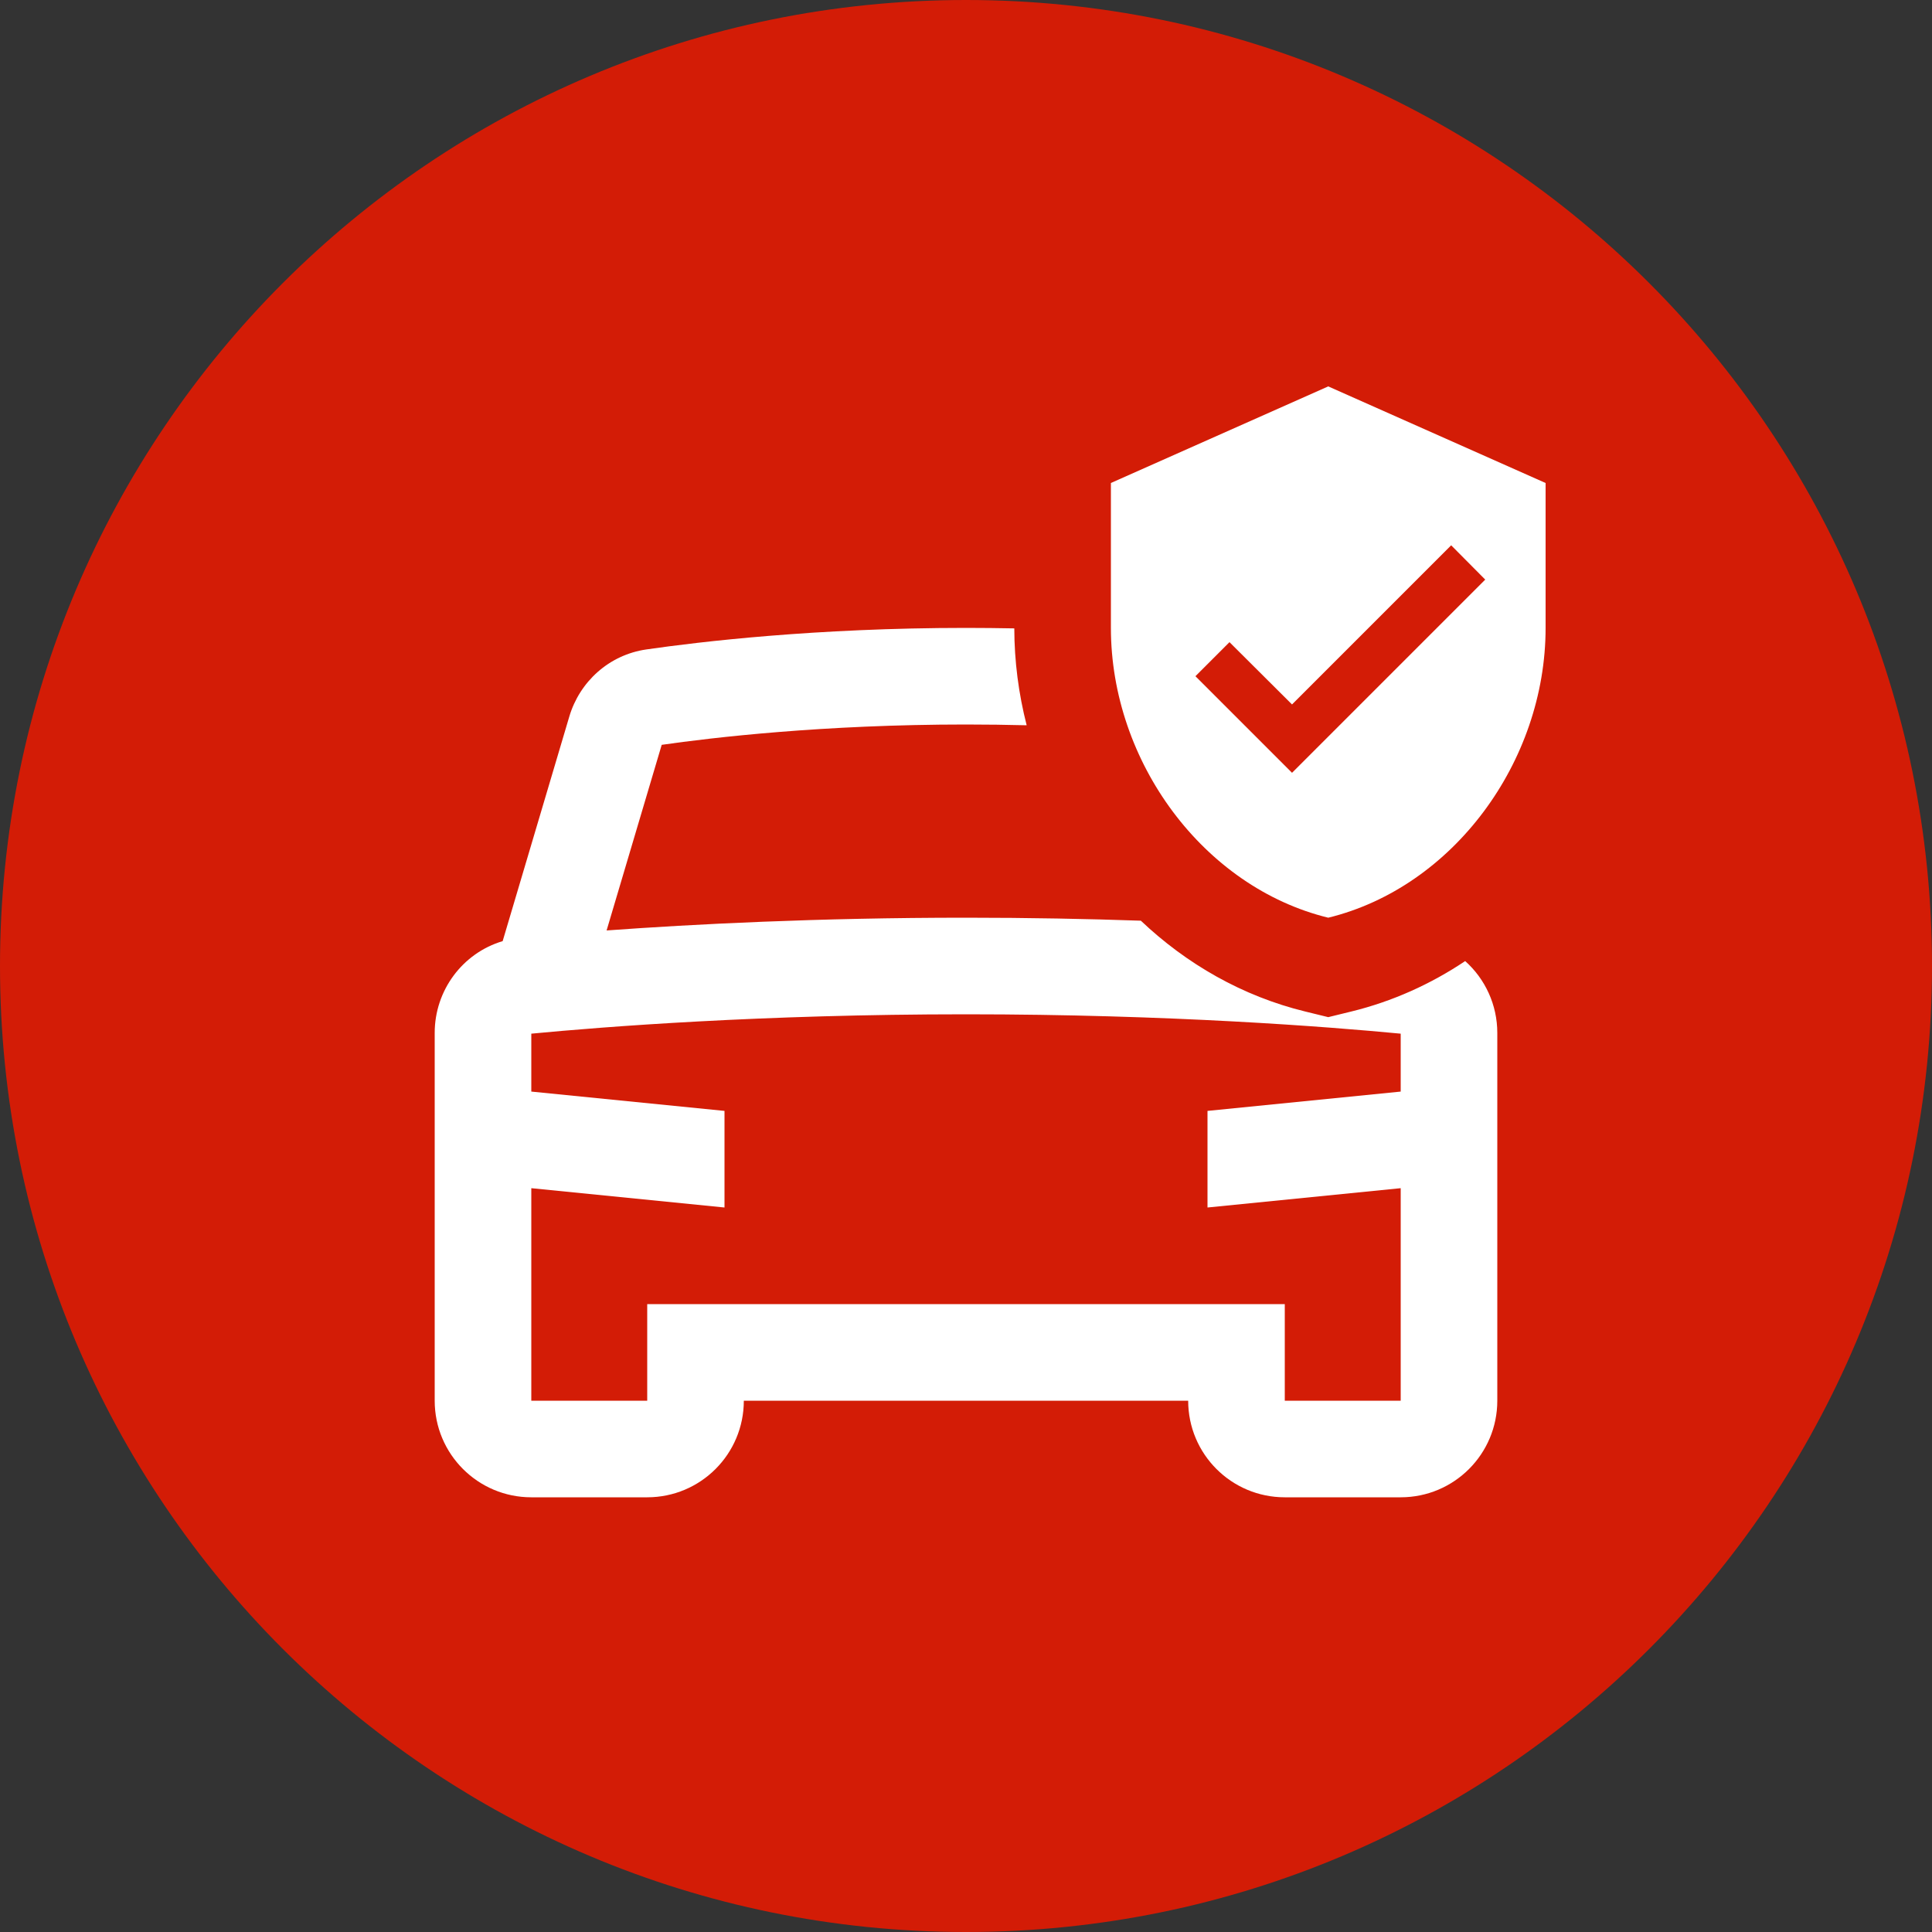 <?xml version="1.0" encoding="UTF-8"?> <svg xmlns="http://www.w3.org/2000/svg" width="40" height="40" viewBox="0 0 40 40" fill="none"><rect x="0" y="0" width="40" height="40" fill="#333333" stroke="none"/><g clip-path="url(#clip0_2200_860)"><g clip-path="url(#clip1_2200_860)"><g clip-path="url(#clip2_2200_860)"><path d="M40 20C40 8.954 31.046 0 20 0C8.954 0 0 8.954 0 20C0 31.046 8.954 40 20 40C31.046 40 40 31.046 40 20Z" fill="#D31C06"></path><path fill-rule="evenodd" clip-rule="evenodd" d="M21 13.01C20.676 13.004 20.342 13 20 13C16.889 13 14.473 13.288 13.382 13.446C12.606 13.558 12 14.117 11.787 14.835L10.407 19.485C9.575 19.733 9 20.506 9 21.385V29C9 30.105 9.895 31 11 31H13.4C14.505 31 15.4 30.105 15.4 29H24.6C24.6 30.105 25.495 31 26.6 31H29C30.105 31 31 30.105 31 29V21.385C31 20.802 30.747 20.266 30.335 19.898C29.624 20.374 28.83 20.734 27.974 20.943L27.5 21.059L27.026 20.943C25.722 20.625 24.564 19.957 23.62 19.062C22.517 19.024 21.302 19 20 19C16.931 19 14.347 19.134 12.559 19.264L13.7 15.421C14.738 15.272 17.038 15 20 15C20.433 15 20.852 15.006 21.256 15.016C21.089 14.364 21.001 13.69 21 13.01ZM11 22.6V21.401C12.494 21.258 15.777 21 20 21C24.223 21 27.506 21.258 29 21.401V22.6L25 23V25L29 24.6V29H26.6V28V27H25.6H14.4H13.4V28V29H11V24.6L15 25V23L11 22.6Z" fill="white"></path><path d="M27.5 8L23 10V13C23 15.775 24.92 18.37 27.5 19C30.08 18.37 32 15.775 32 13V10L27.5 8ZM26.75 16L24.75 14L25.455 13.295L26.75 14.585L30.045 11.29L30.75 12L26.75 16Z" fill="white"></path></g></g></g><defs><clipPath id="clip0_2200_860"><rect width="40" height="40" fill="white"></rect></clipPath><clipPath id="clip1_2200_860"><rect width="40" height="40" fill="white"></rect></clipPath><clipPath id="clip2_2200_860"><rect width="40" height="40" fill="white"></rect></clipPath></defs></svg> 
